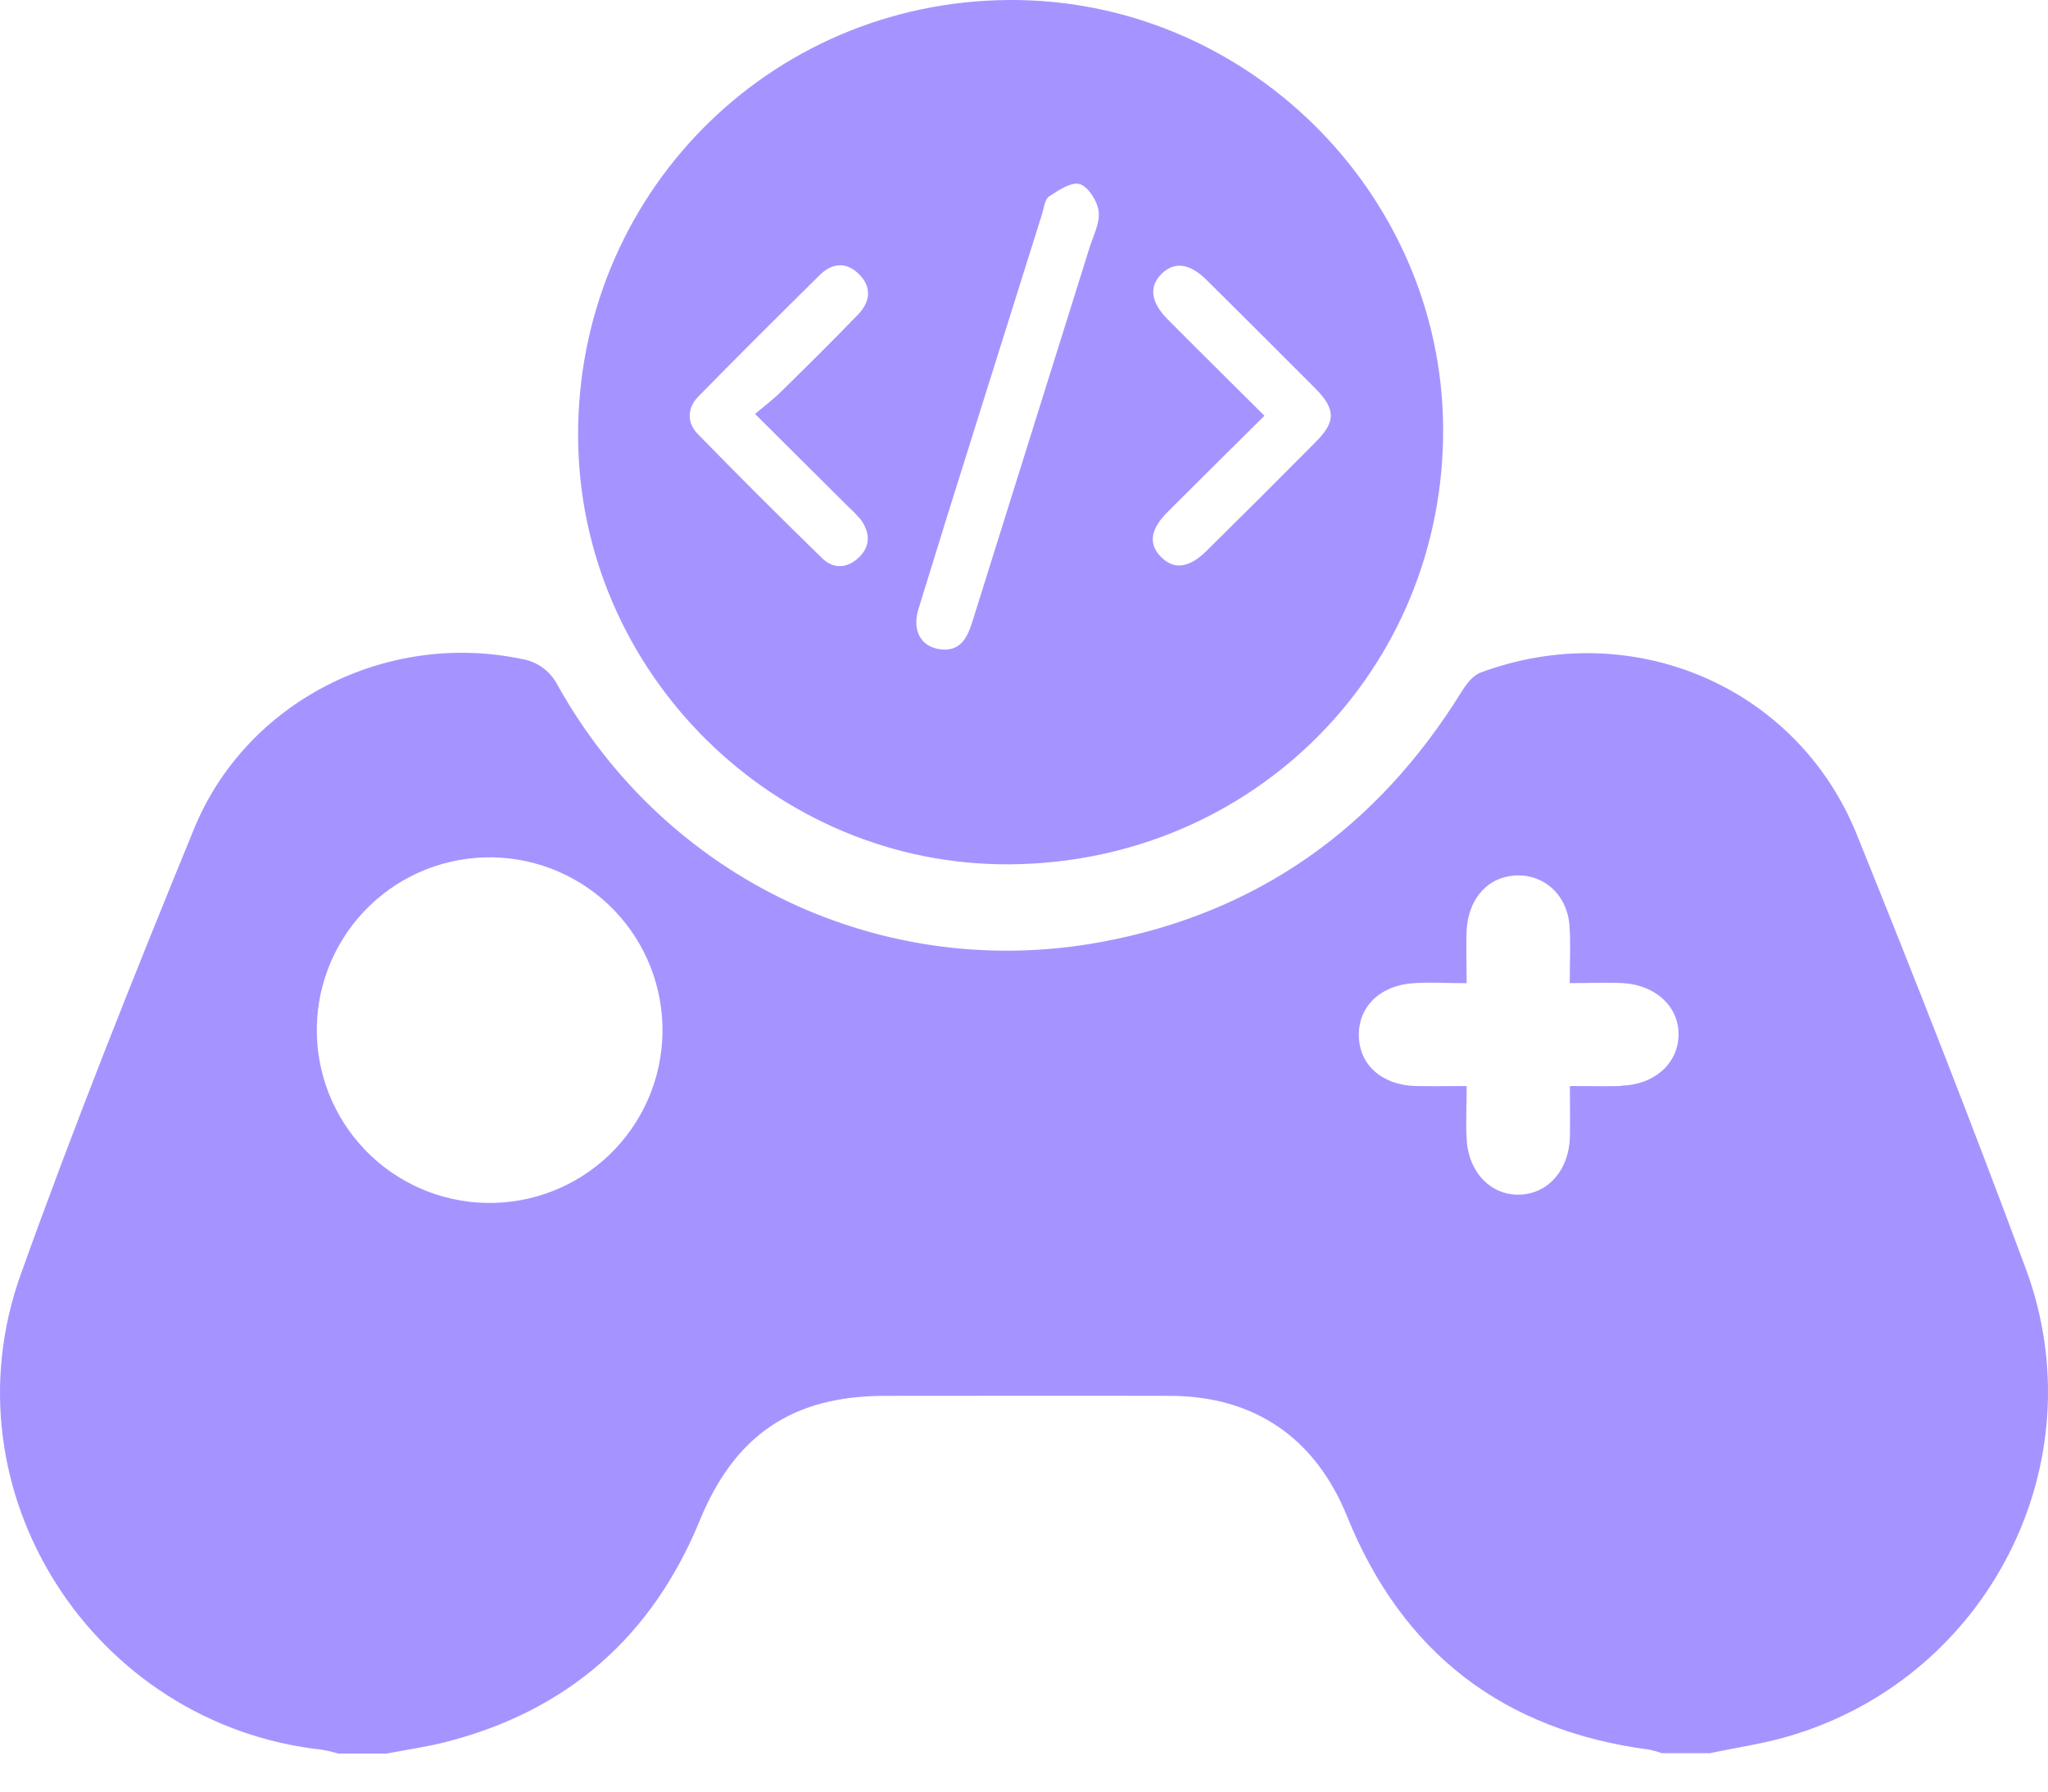 <?xml version="1.0" encoding="UTF-8"?> <svg xmlns="http://www.w3.org/2000/svg" width="40" height="35" viewBox="0 0 40 35" fill="none"><path d="M39.565 24.782C38.51 21.937 37.4 19.111 36.263 16.297C35.094 13.404 31.869 12.038 28.914 13.141C28.766 13.197 28.638 13.366 28.547 13.512C26.903 16.166 24.568 17.842 21.489 18.406C17.228 19.186 13.009 17.178 10.893 13.389C10.824 13.252 10.724 13.134 10.6 13.044C10.476 12.954 10.333 12.895 10.181 12.872C7.549 12.325 4.814 13.696 3.79 16.191C2.61 19.073 1.452 21.97 0.403 24.903C-1.111 29.133 1.815 33.687 6.28 34.181C6.392 34.2 6.501 34.225 6.609 34.257H7.549C7.937 34.182 8.331 34.129 8.712 34.03C11.091 33.42 12.74 31.966 13.669 29.7C14.352 28.037 15.476 27.271 17.277 27.269C19.138 27.269 20.997 27.264 22.858 27.269C24.509 27.274 25.694 28.1 26.309 29.621C27.387 32.285 29.356 33.806 32.215 34.181C32.298 34.198 32.379 34.221 32.457 34.25H33.397C33.923 34.138 34.459 34.063 34.971 33.908C38.844 32.755 40.972 28.57 39.565 24.782ZM9.5 23.5C8.604 23.483 7.753 23.111 7.132 22.466C6.511 21.821 6.171 20.956 6.188 20.06C6.205 19.165 6.577 18.313 7.222 17.692C7.867 17.071 8.732 16.732 9.628 16.749C10.523 16.766 11.375 17.138 11.996 17.783C12.617 18.428 12.956 19.293 12.939 20.189C12.922 21.084 12.55 21.936 11.905 22.557C11.26 23.178 10.395 23.517 9.5 23.5ZM31.647 21.217C31.337 21.222 31.028 21.217 30.662 21.217C30.662 21.566 30.668 21.887 30.662 22.209C30.647 22.854 30.239 23.32 29.683 23.338C29.126 23.357 28.685 22.911 28.646 22.264C28.627 21.94 28.646 21.614 28.646 21.217C28.304 21.217 27.984 21.222 27.665 21.217C27.005 21.205 26.554 20.814 26.54 20.244C26.525 19.674 26.947 19.252 27.604 19.207C27.927 19.184 28.253 19.207 28.646 19.207C28.646 18.835 28.631 18.5 28.646 18.167C28.678 17.601 29.006 17.197 29.471 17.118C30.085 17.013 30.611 17.437 30.655 18.095C30.678 18.445 30.659 18.798 30.659 19.206C31.058 19.206 31.385 19.188 31.71 19.206C32.362 19.251 32.804 19.689 32.784 20.241C32.763 20.794 32.295 21.199 31.65 21.211L31.647 21.217Z" fill="#A594FF"></path><path d="M19.698 0C14.998 0.034 11.262 3.829 11.291 8.546C11.32 13.149 15.137 16.92 19.726 16.885C24.479 16.85 28.22 13.075 28.186 8.347C28.151 3.741 24.313 -0.034 19.698 0ZM16.572 9.903C16.656 9.979 16.735 10.06 16.808 10.147C16.992 10.394 17.007 10.66 16.786 10.879C16.565 11.099 16.288 11.129 16.062 10.909C15.24 10.109 14.427 9.298 13.625 8.475C13.41 8.254 13.424 7.963 13.64 7.746C14.423 6.946 15.218 6.156 16.015 5.369C16.252 5.135 16.531 5.113 16.772 5.351C17.029 5.602 17.003 5.892 16.761 6.142C16.268 6.654 15.765 7.15 15.26 7.647C15.109 7.797 14.938 7.925 14.747 8.087L16.572 9.903ZM21.289 4.81C20.522 7.26 19.755 9.71 18.987 12.159C18.896 12.452 18.766 12.683 18.466 12.691C18.015 12.691 17.8 12.349 17.938 11.901C18.312 10.681 18.692 9.462 19.076 8.246C19.5 6.892 19.925 5.539 20.351 4.187C20.39 4.066 20.403 3.896 20.489 3.839C20.672 3.717 20.924 3.549 21.087 3.596C21.25 3.643 21.429 3.922 21.457 4.118C21.49 4.338 21.363 4.581 21.289 4.81ZM25.701 8.631C24.991 9.348 24.277 10.06 23.56 10.767C23.218 11.103 22.923 11.134 22.672 10.876C22.421 10.618 22.474 10.326 22.816 9.991C23.427 9.379 24.043 8.77 24.696 8.122C24.038 7.467 23.422 6.859 22.81 6.242C22.476 5.908 22.436 5.602 22.683 5.354C22.93 5.106 23.23 5.135 23.57 5.473C24.286 6.184 25 6.896 25.711 7.609C26.088 8.001 26.087 8.242 25.701 8.631Z" fill="#A594FF"></path></svg> 